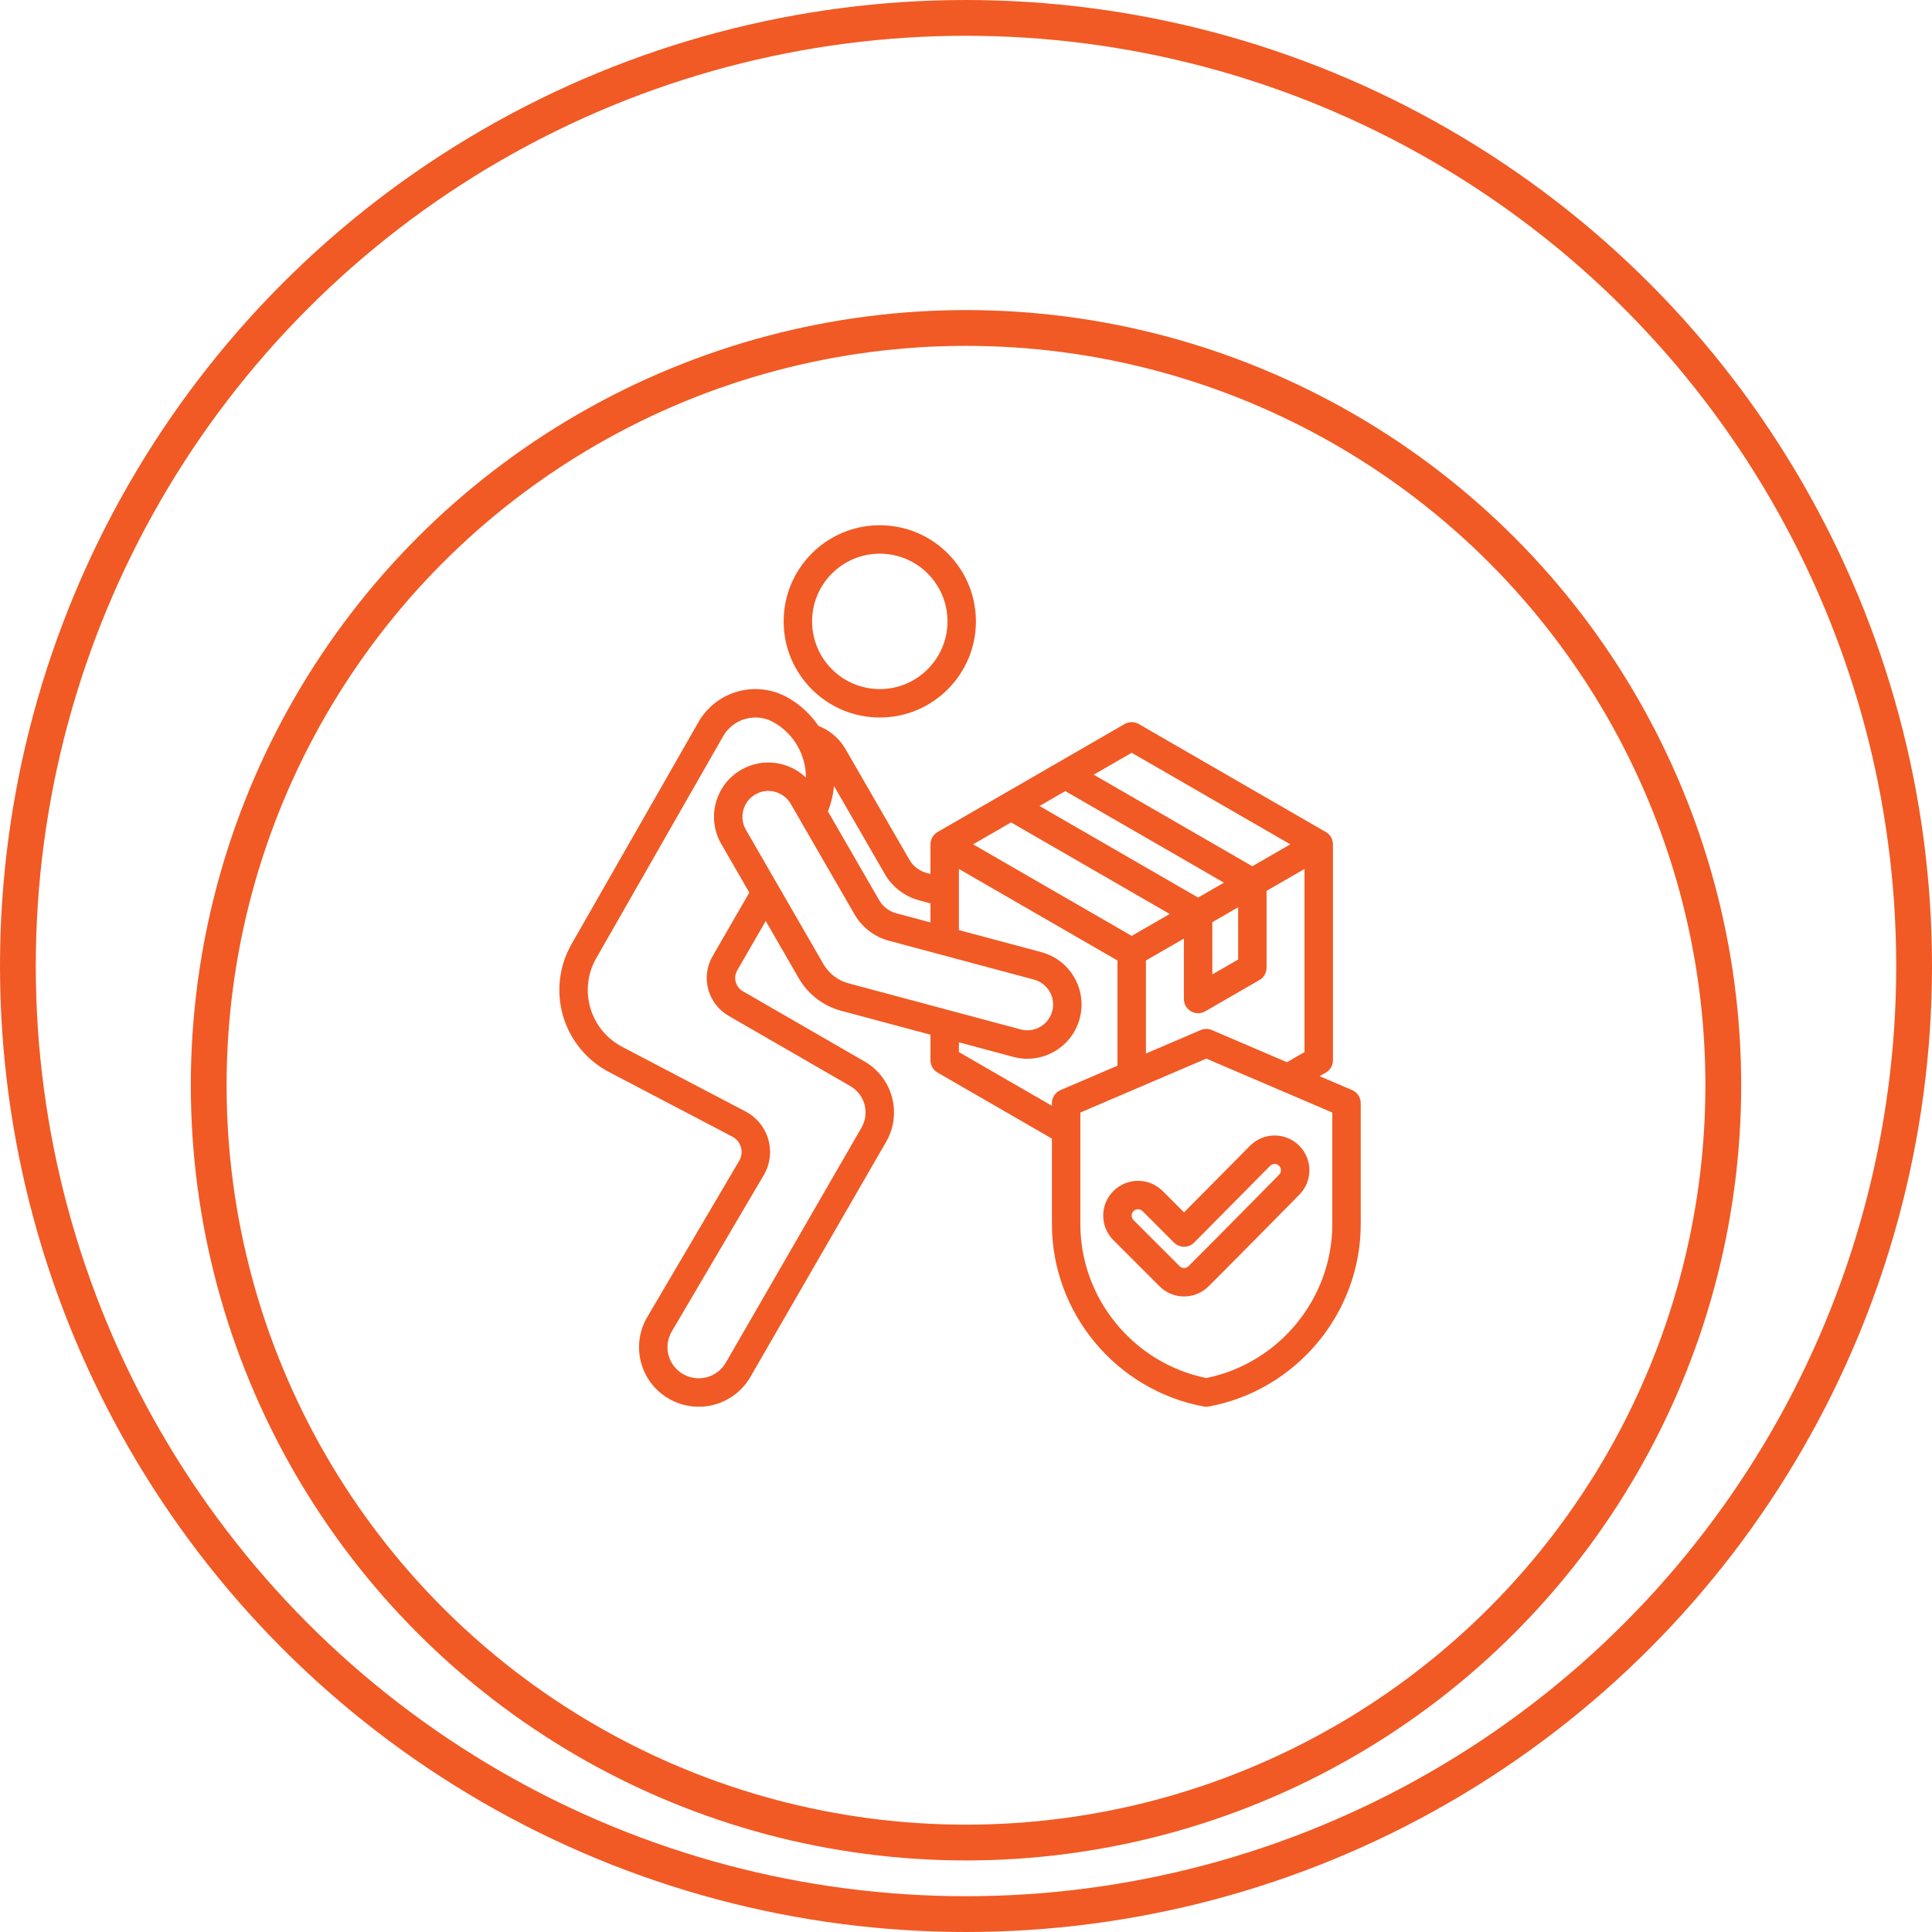 <svg width="162" height="162" viewBox="0 0 162 162" fill="none" xmlns="http://www.w3.org/2000/svg">
<circle cx="81" cy="81" r="79.5" fill="white" stroke="#F15A24" stroke-width="3"/>
<g filter="url(#filter0_d_2549_118221)">
<circle cx="81" cy="81" r="65" fill="white"/>
<circle cx="81" cy="81" r="63.5" stroke="#F15A24" stroke-width="3"/>
</g>
<path fill-rule="evenodd" clip-rule="evenodd" d="M64.208 77.228L61.817 81.369C61.648 81.662 61.602 82.01 61.69 82.337C61.777 82.664 61.991 82.943 62.284 83.112L72.496 89.008C74.855 90.37 75.664 93.386 74.302 95.745L62.923 115.454C62.592 116.028 62.15 116.53 61.623 116.931C61.096 117.333 60.495 117.626 59.855 117.793C59.214 117.961 58.546 117.999 57.89 117.906C57.234 117.814 56.603 117.592 56.034 117.254L56.02 117.245C53.663 115.845 52.882 112.803 54.272 110.44L61.985 97.328C62.085 97.159 62.149 96.971 62.173 96.777C62.198 96.582 62.183 96.385 62.129 96.196C62.075 96.008 61.984 95.832 61.86 95.68C61.736 95.528 61.583 95.402 61.41 95.311L51.059 89.886C50.135 89.402 49.319 88.737 48.658 87.93C47.997 87.123 47.506 86.192 47.213 85.191C46.921 84.19 46.833 83.14 46.955 82.105C47.078 81.069 47.407 80.069 47.925 79.164L58.565 60.551C58.926 59.919 59.41 59.365 59.987 58.92C60.565 58.476 61.225 58.151 61.929 57.964C62.633 57.777 63.367 57.731 64.089 57.83C64.811 57.929 65.506 58.17 66.134 58.54L66.162 58.556C67.147 59.134 67.99 59.924 68.631 60.868C69.591 61.245 70.394 61.936 70.908 62.83L76.256 72.093C76.411 72.361 76.617 72.597 76.863 72.785C77.109 72.974 77.39 73.113 77.69 73.193L78.021 73.282V70.798C78.021 70.589 78.076 70.383 78.181 70.202C78.285 70.021 78.436 69.87 78.617 69.766L94.299 60.712C94.48 60.607 94.686 60.552 94.895 60.552C95.104 60.552 95.31 60.607 95.491 60.712L111.173 69.766C111.354 69.87 111.505 70.021 111.61 70.202C111.714 70.383 111.769 70.589 111.769 70.798V88.906C111.769 89.115 111.714 89.321 111.61 89.502C111.505 89.683 111.354 89.834 111.173 89.938L110.651 90.239L113.376 91.406C113.591 91.498 113.774 91.651 113.902 91.846C114.031 92.04 114.099 92.269 114.099 92.502V102.644C114.099 110.106 108.692 116.579 101.367 117.936C101.223 117.962 101.076 117.962 100.932 117.936C93.611 116.579 88.204 110.106 88.204 102.644V95.473L78.617 89.938C78.436 89.834 78.285 89.683 78.181 89.502C78.076 89.321 78.021 89.115 78.021 88.906V86.761L70.531 84.755C69.789 84.556 69.094 84.214 68.484 83.746C67.875 83.279 67.364 82.696 66.98 82.031L64.208 77.228ZM69.93 65.904C69.863 66.635 69.692 67.353 69.421 68.035L73.717 75.477C73.872 75.746 74.079 75.981 74.325 76.17C74.571 76.359 74.852 76.498 75.151 76.578L78.021 77.347V75.75L77.073 75.496C75.857 75.17 74.82 74.375 74.191 73.285L69.93 65.904ZM67.577 65.203C67.577 63.378 66.637 61.602 64.953 60.611L64.925 60.595C64.569 60.385 64.175 60.248 63.766 60.192C63.357 60.136 62.941 60.162 62.541 60.268C62.142 60.374 61.768 60.559 61.441 60.81C61.114 61.062 60.84 61.376 60.635 61.735L49.995 80.347C49.636 80.974 49.408 81.667 49.323 82.384C49.239 83.102 49.3 83.829 49.502 84.522C49.705 85.215 50.045 85.86 50.503 86.419C50.96 86.978 51.526 87.439 52.166 87.774L62.516 93.199C62.976 93.44 63.382 93.772 63.71 94.175C64.037 94.577 64.28 95.042 64.422 95.541C64.565 96.04 64.605 96.563 64.539 97.078C64.473 97.593 64.304 98.089 64.04 98.537L56.327 111.649C55.602 112.88 56.01 114.466 57.238 115.196L57.252 115.204C57.55 115.381 57.88 115.497 58.224 115.546C58.567 115.594 58.916 115.574 59.252 115.486C59.587 115.399 59.902 115.245 60.178 115.035C60.453 114.825 60.685 114.562 60.858 114.262L72.237 94.553C72.94 93.335 72.523 91.776 71.304 91.073L61.092 85.177C59.341 84.166 58.741 81.927 59.752 80.176L62.831 74.844L60.479 70.77C59.221 68.591 59.968 65.805 62.147 64.547L62.147 64.547C63.943 63.51 66.152 63.836 67.577 65.203ZM80.405 72.863V77.986L87.319 79.838C89.744 80.488 91.184 82.981 90.534 85.406L90.534 85.407C89.884 87.832 87.391 89.271 84.966 88.621L80.405 87.4V88.217L88.204 92.72V92.502C88.204 92.025 88.488 91.594 88.927 91.406L93.703 89.36V80.54L80.405 72.863ZM81.597 70.798L94.895 78.475L98.078 76.638L84.78 68.96L81.597 70.798ZM89.328 66.335L87.165 67.584L100.462 75.261L102.626 74.012L89.328 66.335ZM108.193 70.798L94.895 63.12L91.712 64.958L105.01 72.636L108.193 70.798ZM107.913 89.067L109.385 88.217V72.863L106.202 74.7V81.144C106.202 81.353 106.147 81.559 106.042 81.74C105.938 81.921 105.787 82.072 105.606 82.176L101.058 84.802C100.877 84.906 100.672 84.962 100.462 84.962C100.253 84.962 100.047 84.906 99.866 84.802C99.685 84.697 99.534 84.547 99.43 84.365C99.325 84.184 99.27 83.978 99.27 83.769V78.703L96.087 80.54V88.339L100.68 86.372C100.828 86.308 100.988 86.276 101.149 86.276C101.311 86.276 101.47 86.308 101.619 86.372L107.913 89.067ZM103.818 76.077L101.655 77.326V81.704L103.818 80.456V76.077ZM101.15 88.765L90.588 93.288V102.644C90.588 108.889 95.061 114.314 101.15 115.549C107.242 114.314 111.715 108.889 111.715 102.644V93.288L101.15 88.765ZM93.366 103.995L93.363 103.993C92.219 102.853 92.22 101.005 93.364 99.866C94.502 98.73 96.342 98.728 97.486 99.865L97.489 99.867L99.281 101.66L104.815 96.073L104.816 96.072C105.949 94.932 107.793 94.925 108.933 96.058C110.079 97.198 110.079 99.041 108.948 100.178C105.654 103.505 104.662 104.542 101.348 107.852C100.208 108.996 98.359 108.995 97.222 107.852L93.366 103.995ZM95.049 102.307L98.908 106.166L98.911 106.169C98.96 106.218 99.018 106.257 99.082 106.284C99.147 106.311 99.216 106.325 99.285 106.325C99.355 106.325 99.424 106.311 99.488 106.284C99.552 106.257 99.61 106.218 99.659 106.169L99.662 106.166C102.973 102.859 103.964 101.824 107.254 98.501L107.256 98.499C107.305 98.45 107.343 98.391 107.37 98.327C107.396 98.262 107.41 98.193 107.409 98.124C107.409 98.054 107.395 97.985 107.368 97.921C107.341 97.857 107.302 97.799 107.253 97.75C107.153 97.651 107.019 97.596 106.879 97.597C106.739 97.597 106.606 97.653 106.507 97.752L100.132 104.189C100.022 104.3 99.89 104.389 99.745 104.449C99.6 104.51 99.445 104.541 99.288 104.542C99.131 104.542 98.975 104.512 98.83 104.452C98.685 104.392 98.553 104.304 98.442 104.193L95.805 101.555C95.595 101.347 95.257 101.345 95.049 101.553L95.046 101.556C94.997 101.605 94.958 101.663 94.931 101.727C94.904 101.792 94.891 101.861 94.891 101.93C94.891 102 94.904 102.069 94.931 102.133C94.958 102.197 94.997 102.255 95.046 102.304L95.049 102.307ZM71.148 82.452L85.583 86.318C86.736 86.627 87.922 85.943 88.231 84.79V84.789C88.54 83.636 87.855 82.45 86.702 82.141L74.534 78.881C73.932 78.719 73.368 78.441 72.873 78.062C72.379 77.682 71.964 77.209 71.652 76.669L66.305 67.407C65.705 66.368 64.377 66.013 63.339 66.612L63.339 66.612C62.3 67.212 61.945 68.54 62.544 69.578L69.045 80.839C69.272 81.233 69.575 81.578 69.936 81.855C70.297 82.132 70.708 82.335 71.148 82.452ZM73.771 44.042C78.22 44.042 81.832 47.654 81.832 52.103C81.832 56.552 78.22 60.164 73.771 60.164C69.322 60.164 65.71 56.552 65.71 52.103C65.71 47.654 69.322 44.042 73.771 44.042ZM73.771 46.426C70.638 46.426 68.094 48.97 68.094 52.103C68.094 55.236 70.638 57.78 73.771 57.78C76.904 57.78 79.448 55.236 79.448 52.103C79.448 48.97 76.904 46.426 73.771 46.426Z" fill="#F15A24"/>
<defs>
<filter id="filter0_d_2549_118221" x="10" y="16" width="142" height="146" filterUnits="userSpaceOnUse" color-interpolation-filters="sRGB">
<feFlood flood-opacity="0" result="BackgroundImageFix"/>
<feColorMatrix in="SourceAlpha" type="matrix" values="0 0 0 0 0 0 0 0 0 0 0 0 0 0 0 0 0 0 127 0" result="hardAlpha"/>
<feOffset dy="10"/>
<feGaussianBlur stdDeviation="3"/>
<feComposite in2="hardAlpha" operator="out"/>
<feColorMatrix type="matrix" values="0 0 0 0 0.129 0 0 0 0 0.145 0 0 0 0 0.161 0 0 0 0.25 0"/>
<feBlend mode="normal" in2="BackgroundImageFix" result="effect1_dropShadow_2549_118221"/>
<feBlend mode="normal" in="SourceGraphic" in2="effect1_dropShadow_2549_118221" result="shape"/>
</filter>
</defs>
</svg>
